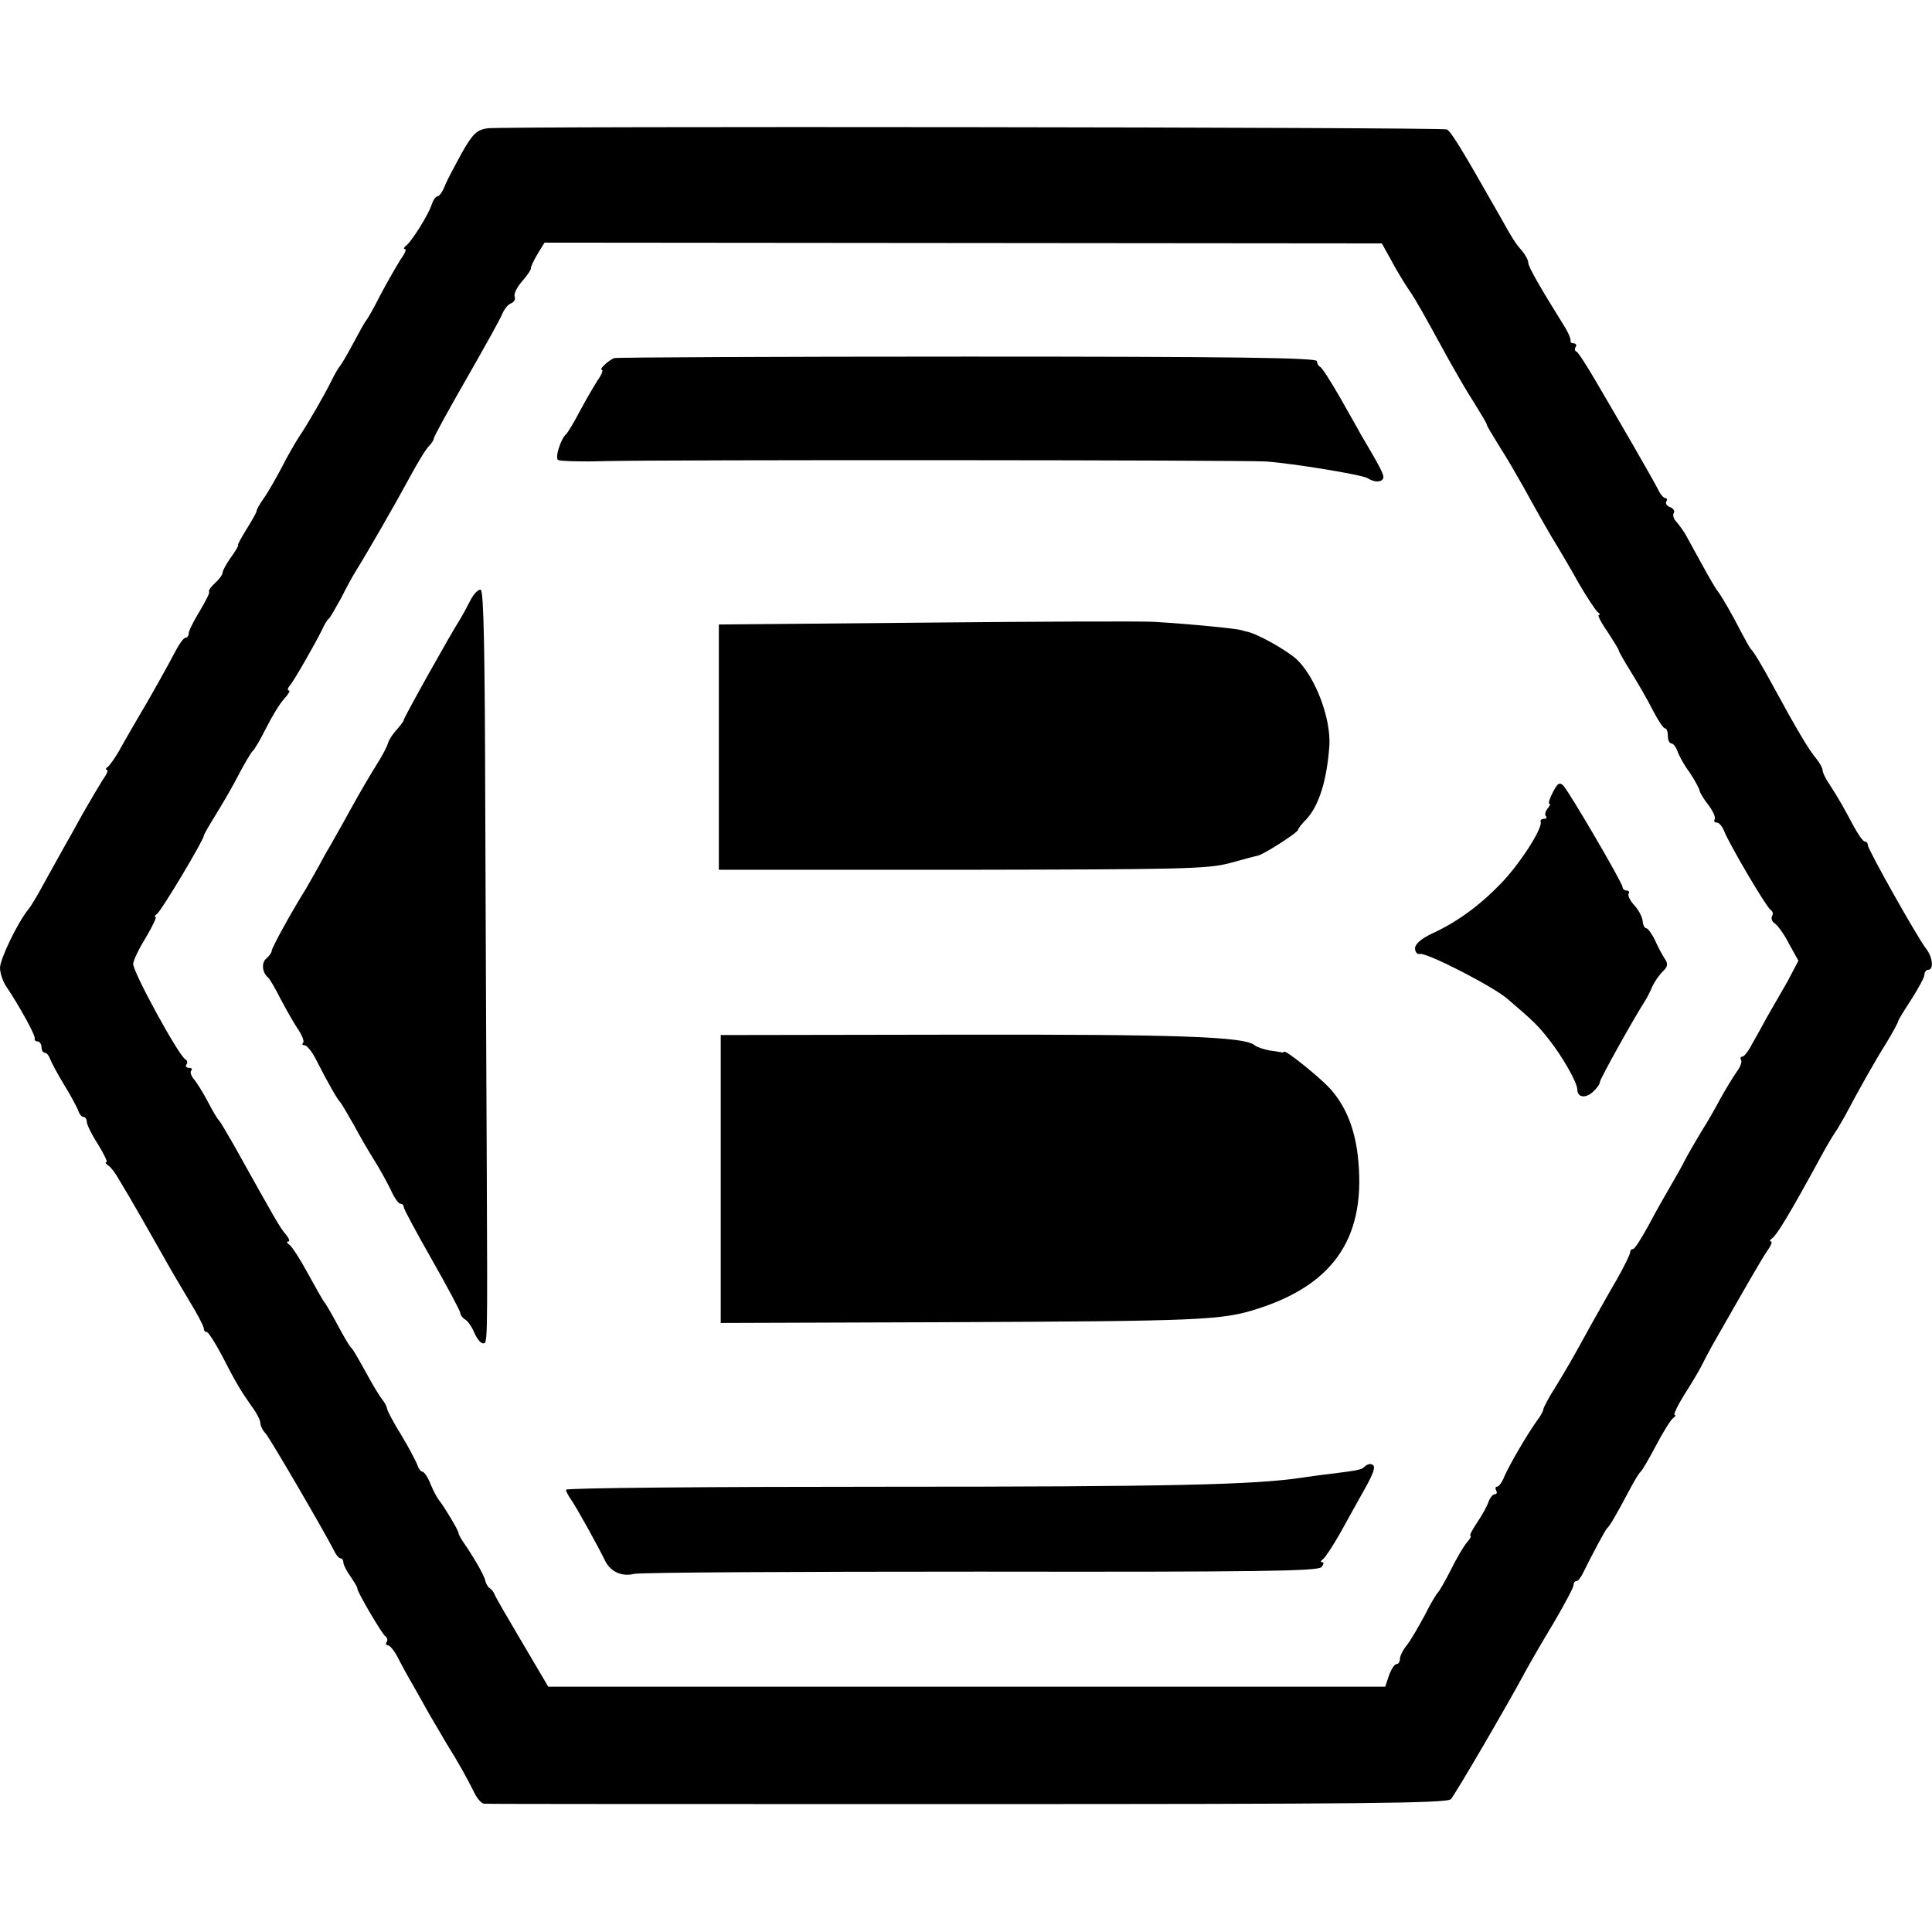 <?xml version="1.0" standalone="no"?>
<!DOCTYPE svg PUBLIC "-//W3C//DTD SVG 20010904//EN"
 "http://www.w3.org/TR/2001/REC-SVG-20010904/DTD/svg10.dtd">
<svg version="1.0" xmlns="http://www.w3.org/2000/svg"
 width="512pt" height="512pt" viewBox="0 0 512 512"
 preserveAspectRatio="xMidYMid meet">
<g transform="translate(0,512) scale(0.1,-0.1)"
fill="#000000" stroke="none">
<path d="M1292 4780 c-28 -4 -39 -14 -68 -65 -18 -33 -39 -72 -45 -87 -6 -16
-15 -28 -19 -28 -5 0 -12 -10 -16 -22 -8 -26 -54 -100 -69 -110 -5 -4 -6 -8
-2 -8 5 0 0 -12 -11 -27 -10 -16 -34 -57 -53 -93 -18 -36 -36 -67 -39 -70 -3
-3 -18 -30 -34 -60 -16 -30 -32 -57 -35 -60 -3 -3 -14 -21 -23 -40 -20 -40
-62 -113 -87 -150 -9 -14 -30 -50 -45 -80 -16 -30 -37 -67 -48 -82 -10 -14
-18 -29 -18 -32 0 -4 -12 -25 -27 -49 -14 -23 -25 -42 -22 -42 2 0 -6 -14 -19
-32 -12 -17 -22 -35 -22 -40 0 -6 -9 -18 -20 -28 -11 -10 -18 -20 -16 -23 3
-2 -9 -25 -25 -52 -16 -26 -29 -52 -29 -59 0 -6 -4 -11 -8 -11 -5 0 -16 -15
-25 -32 -22 -42 -66 -121 -97 -173 -13 -22 -35 -60 -49 -85 -13 -25 -30 -48
-35 -52 -6 -4 -7 -8 -3 -8 5 0 0 -12 -11 -27 -10 -16 -33 -55 -52 -88 -18 -33
-42 -76 -53 -95 -11 -19 -33 -60 -50 -90 -16 -30 -35 -62 -42 -70 -29 -36 -75
-132 -75 -155 0 -14 8 -38 19 -53 31 -46 76 -127 73 -134 -1 -5 2 -8 8 -8 5 0
10 -7 10 -15 0 -8 4 -15 9 -15 5 0 11 -8 14 -17 4 -10 20 -40 37 -68 17 -27
33 -58 37 -67 3 -10 9 -18 14 -18 5 0 9 -6 9 -13 0 -7 13 -34 30 -60 16 -26
26 -47 22 -47 -4 0 -2 -4 4 -8 7 -4 20 -21 30 -39 30 -49 89 -153 120 -208 15
-27 45 -78 66 -113 21 -34 38 -67 38 -72 0 -6 3 -10 8 -10 4 0 22 -28 40 -62
38 -74 49 -92 79 -135 13 -17 23 -37 23 -44 0 -7 6 -20 14 -28 13 -15 155
-259 180 -308 6 -13 14 -23 19 -23 4 0 7 -5 7 -11 0 -6 9 -23 19 -37 10 -15
19 -29 18 -32 0 -9 65 -120 74 -126 5 -3 7 -10 4 -15 -4 -5 -2 -9 3 -9 5 0 17
-15 26 -32 9 -18 27 -51 40 -73 12 -22 33 -58 45 -80 13 -22 33 -56 44 -75 32
-51 54 -91 72 -127 8 -18 21 -33 28 -33 6 -1 583 -1 1281 -1 1035 0 1271 2
1281 13 11 12 148 246 200 343 12 22 45 79 74 127 28 48 51 91 51 97 0 6 3 11
8 11 4 0 12 10 18 23 23 47 58 112 63 117 7 6 23 33 58 99 13 25 27 48 31 51
4 3 22 34 41 70 19 36 39 68 45 72 6 4 8 8 4 8 -4 0 7 24 25 53 18 28 39 63
46 77 7 14 20 39 29 55 93 163 128 224 144 248 11 15 16 27 11 27 -4 0 -3 4 3
8 13 9 48 67 127 212 16 30 34 60 39 67 5 7 17 27 27 45 36 68 79 145 110 194
17 28 31 54 31 57 0 3 16 29 35 58 19 30 35 59 35 66 0 7 5 13 10 13 15 0 12
33 -5 55 -23 29 -155 264 -155 275 0 6 -4 10 -8 10 -5 0 -18 19 -31 43 -24 45
-36 67 -63 109 -10 14 -18 31 -18 37 0 6 -8 20 -17 31 -18 20 -56 85 -113 190
-32 59 -52 92 -60 100 -3 3 -13 21 -23 40 -30 58 -54 99 -64 112 -6 7 -25 40
-43 73 -18 33 -38 69 -44 80 -6 10 -17 25 -24 33 -7 7 -10 18 -6 23 3 5 -2 12
-10 15 -9 3 -13 10 -10 15 3 5 2 9 -3 9 -4 0 -13 10 -19 23 -6 12 -36 65 -66
117 -30 52 -75 129 -99 170 -24 41 -47 77 -51 78 -5 2 -6 8 -2 13 3 5 0 9 -5
9 -6 0 -10 3 -9 8 1 4 -5 18 -13 32 -68 109 -99 163 -99 174 0 7 -8 21 -17 32
-17 19 -24 30 -62 98 -95 167 -126 219 -137 223 -16 6 -2500 9 -2542 3z m2395
-350 c13 -25 35 -61 48 -80 22 -33 34 -55 108 -190 17 -30 45 -79 64 -108 18
-29 33 -54 33 -57 0 -3 15 -28 33 -57 19 -29 47 -78 64 -108 37 -67 70 -126
92 -161 9 -15 34 -57 55 -95 22 -38 45 -72 50 -76 6 -4 7 -8 3 -8 -4 0 6 -20
23 -44 16 -25 30 -47 30 -50 0 -3 15 -29 33 -58 18 -29 44 -74 57 -100 14 -27
28 -48 32 -48 5 0 8 -9 8 -20 0 -11 4 -20 9 -20 5 0 12 -9 16 -19 3 -11 17
-37 32 -57 14 -21 26 -43 27 -49 1 -6 12 -24 24 -39 12 -16 19 -32 16 -37 -3
-5 0 -9 6 -9 6 0 14 -10 19 -22 14 -36 112 -202 123 -209 6 -4 8 -11 4 -17 -3
-6 0 -14 7 -19 7 -4 25 -28 38 -54 l25 -45 -29 -55 c-17 -29 -41 -72 -54 -94
-12 -22 -30 -55 -40 -72 -9 -18 -21 -33 -25 -33 -5 0 -7 -4 -4 -9 3 -5 -2 -19
-12 -32 -9 -13 -28 -44 -42 -69 -13 -25 -36 -65 -52 -90 -15 -25 -34 -58 -43
-75 -8 -16 -26 -48 -39 -70 -13 -22 -39 -68 -57 -102 -19 -35 -37 -63 -41 -63
-5 0 -8 -4 -8 -9 0 -5 -16 -38 -36 -73 -20 -34 -50 -88 -67 -118 -56 -102 -64
-115 -95 -166 -18 -28 -32 -55 -32 -59 0 -4 -8 -19 -19 -33 -28 -40 -70 -113
-84 -144 -6 -16 -15 -28 -20 -28 -4 0 -5 -4 -2 -10 3 -5 2 -10 -4 -10 -5 0
-12 -9 -16 -19 -3 -11 -17 -36 -30 -55 -13 -20 -22 -36 -18 -36 3 0 -1 -8 -9
-17 -9 -10 -28 -43 -43 -73 -15 -30 -31 -57 -34 -60 -4 -3 -20 -30 -35 -60
-16 -30 -37 -66 -47 -79 -11 -13 -19 -30 -19 -37 0 -8 -4 -14 -9 -14 -5 0 -14
-13 -20 -30 l-10 -30 -1109 0 -1109 0 -69 117 c-38 64 -71 121 -73 127 -2 6
-8 14 -13 17 -5 3 -10 12 -12 20 -2 13 -31 63 -58 102 -7 10 -13 21 -13 25 -1
8 -39 71 -52 87 -5 6 -15 25 -22 42 -7 18 -17 33 -22 33 -4 0 -10 8 -13 18 -4
10 -22 45 -42 78 -20 32 -37 64 -38 70 -1 7 -7 18 -13 25 -6 8 -20 30 -31 50
-41 74 -47 84 -53 89 -3 3 -19 30 -35 60 -16 30 -32 57 -35 60 -3 3 -22 37
-43 75 -21 39 -43 73 -50 77 -6 4 -7 8 -2 8 5 0 2 8 -6 18 -16 18 -27 38 -138
237 -19 33 -36 62 -39 65 -4 3 -17 25 -30 50 -13 25 -30 52 -38 61 -7 9 -10
19 -6 22 3 4 1 7 -6 7 -7 0 -10 4 -7 9 4 5 2 11 -2 13 -17 7 -142 236 -139
254 1 11 17 43 35 72 17 29 28 52 24 52 -4 0 -2 4 4 8 11 7 124 196 124 207 0
3 15 29 33 58 18 29 46 77 61 107 16 30 32 57 36 60 4 3 20 30 35 60 15 30 36
65 48 78 11 12 17 22 13 22 -5 0 -4 6 2 13 12 14 67 111 85 147 6 14 14 27 18
30 4 3 18 28 33 55 14 28 30 57 35 65 36 58 110 187 144 250 22 41 46 81 54
88 7 7 13 17 13 21 0 4 39 75 86 157 47 82 90 159 95 172 5 12 15 25 23 28 8
3 13 11 10 18 -3 7 6 25 20 41 14 16 24 31 23 34 -1 3 7 20 17 37 l19 31 1109
-1 1110 -1 25 -45z"/>
<path d="M1628 4171 c-15 -5 -42 -31 -33 -31 4 0 0 -12 -10 -26 -9 -14 -31
-51 -48 -83 -16 -31 -33 -58 -36 -61 -15 -12 -31 -64 -22 -69 5 -3 60 -5 123
-3 170 4 1684 3 1753 -1 72 -5 253 -35 269 -44 17 -11 35 -12 41 -2 5 8 -5 27
-60 120 -5 10 -30 53 -54 96 -25 43 -48 80 -53 81 -4 2 -8 9 -8 15 0 9 -227
12 -925 12 -509 0 -931 -2 -937 -4z"/>
<path d="M1246 3528 c-9 -18 -21 -40 -26 -48 -23 -35 -150 -262 -150 -268 0
-3 -9 -15 -19 -26 -11 -12 -21 -28 -23 -36 -2 -8 -15 -33 -29 -55 -14 -22 -46
-76 -70 -120 -24 -44 -50 -89 -56 -100 -7 -11 -19 -33 -28 -50 -9 -16 -24 -43
-34 -60 -40 -64 -91 -157 -91 -165 0 -4 -6 -13 -14 -20 -14 -11 -11 -38 4 -50
4 -3 20 -30 35 -60 16 -30 37 -67 47 -81 9 -14 15 -29 11 -33 -3 -3 -2 -6 4
-6 6 0 20 -17 30 -37 32 -63 58 -108 64 -113 3 -3 19 -30 36 -60 16 -30 41
-73 55 -95 14 -22 33 -57 43 -77 9 -21 21 -38 26 -38 5 0 9 -4 9 -9 0 -5 34
-68 75 -140 41 -72 75 -136 75 -141 0 -5 6 -13 13 -17 7 -4 18 -20 24 -35 7
-16 17 -28 23 -28 12 0 12 -11 10 465 -1 209 -3 638 -4 954 -1 412 -4 575 -12
578 -6 2 -19 -11 -28 -29z"/>
<path d="M2455 3470 l-550 -5 0 -325 0 -325 645 0 c582 1 651 2 710 18 36 10
70 19 75 20 16 4 105 61 105 68 0 3 10 16 23 29 33 36 54 105 60 195 4 72 -37
180 -86 227 -27 25 -104 68 -132 74 -5 1 -12 3 -15 4 -12 4 -131 16 -230 22
-30 2 -302 1 -605 -2z"/>
<path d="M4115 3020 c-8 -16 -13 -30 -9 -30 4 0 1 -6 -5 -13 -6 -8 -8 -17 -4
-20 3 -4 1 -7 -5 -7 -7 0 -11 -4 -9 -8 5 -18 -55 -111 -105 -163 -57 -59 -117
-103 -185 -134 -27 -13 -43 -27 -43 -38 0 -10 6 -17 13 -15 18 4 196 -87 233
-120 71 -61 80 -70 109 -107 35 -44 75 -114 75 -132 0 -21 21 -25 41 -7 10 9
19 21 19 27 0 7 87 164 121 217 5 8 13 24 18 36 5 11 17 29 27 39 14 13 15 21
6 34 -6 9 -18 31 -26 49 -8 17 -19 32 -23 32 -5 0 -9 9 -10 20 -1 11 -11 29
-22 41 -11 12 -18 26 -15 31 3 4 0 8 -5 8 -6 0 -11 4 -11 9 0 11 -141 252
-157 269 -10 10 -15 7 -28 -18z"/>
<path d="M1910 1995 l0 -381 593 2 c684 3 735 5 831 36 205 66 289 194 264
408 -9 73 -33 131 -74 176 -30 32 -116 101 -121 97 -2 -2 -4 -3 -5 -2 -2 0
-16 3 -33 5 -16 3 -34 9 -40 14 -27 23 -204 29 -792 28 l-623 -1 0 -382z"/>
<path d="M3616 1233 c-7 -8 -19 -10 -91 -19 -27 -3 -61 -8 -75 -10 -125 -19
-354 -24 -1097 -24 -469 0 -853 -3 -853 -8 0 -4 6 -16 14 -27 14 -20 70 -121
90 -162 14 -28 44 -42 76 -34 14 4 427 6 918 6 723 -1 895 1 904 12 6 7 7 13
2 13 -5 0 -4 4 2 8 6 4 26 35 45 68 19 34 48 87 65 117 29 51 32 67 14 67 -4
0 -10 -3 -14 -7z"/>
</g>
</svg>
